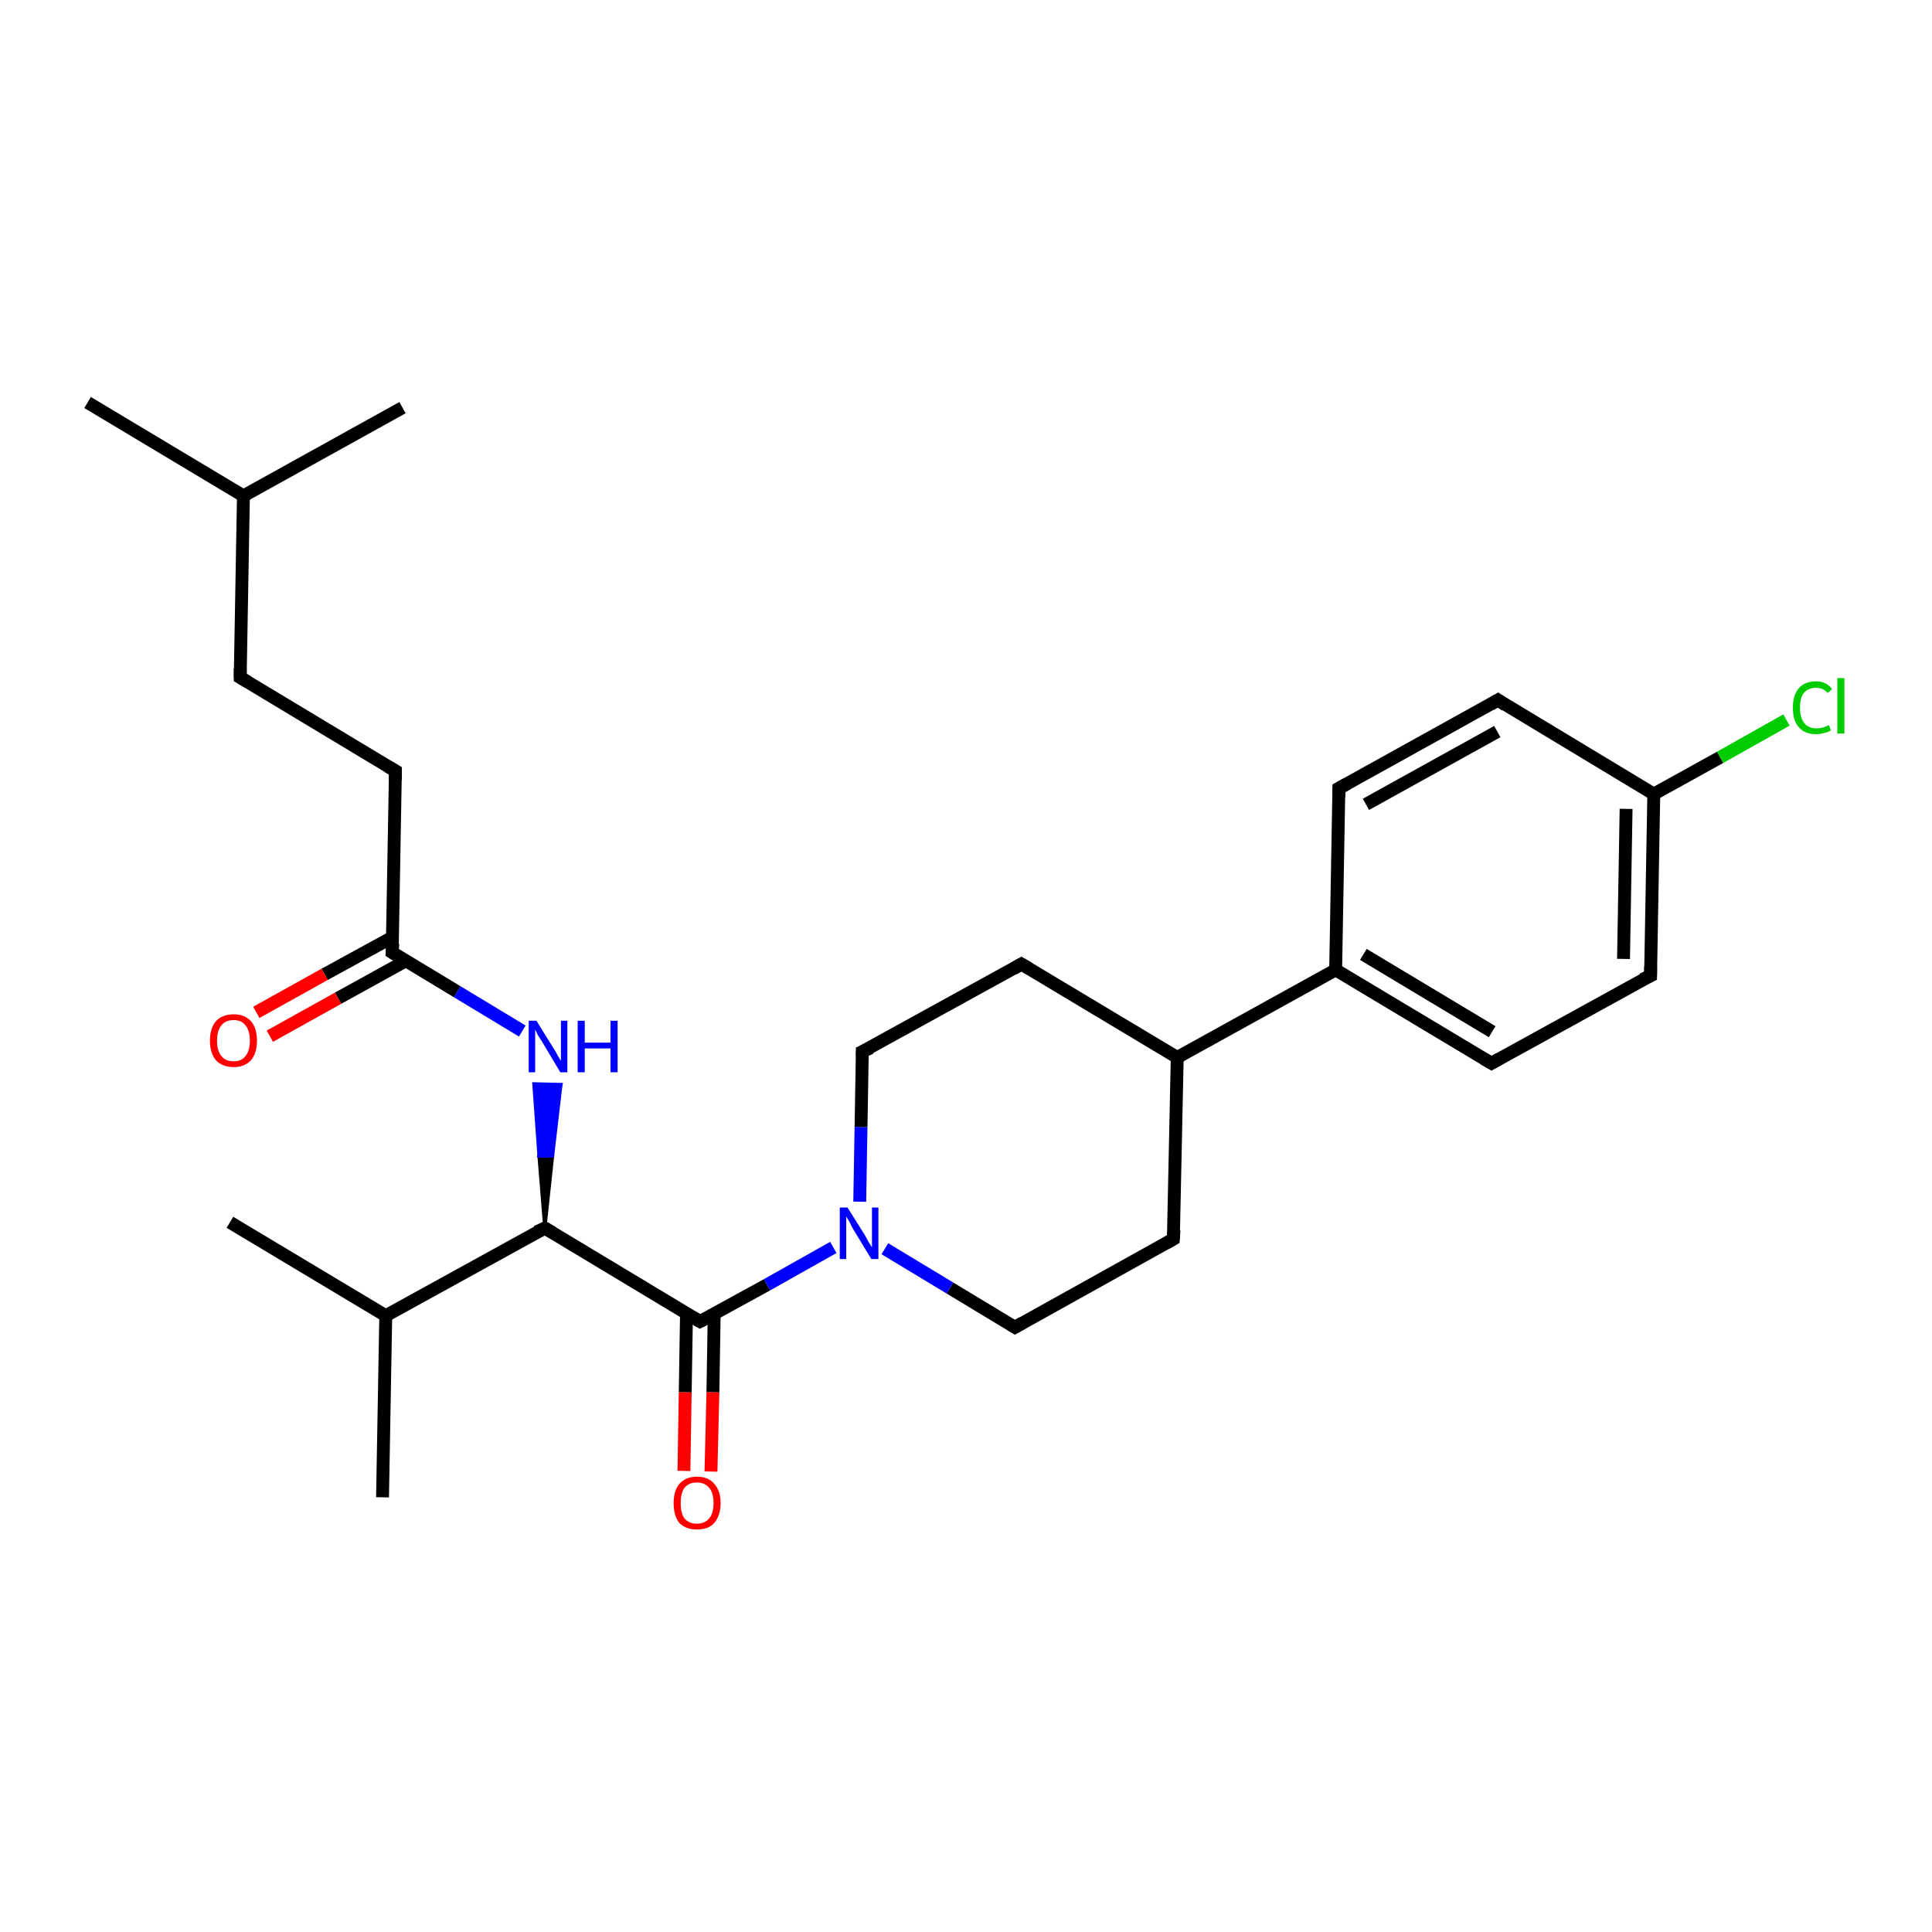 <?xml version='1.0' encoding='iso-8859-1'?>
<svg version='1.1' baseProfile='full'
              xmlns='http://www.w3.org/2000/svg'
                      xmlns:rdkit='http://www.rdkit.org/xml'
                      xmlns:xlink='http://www.w3.org/1999/xlink'
                  xml:space='preserve'
width='300px' height='300px' viewBox='0 0 300 300'>
<!-- END OF HEADER -->
<rect style='opacity:1.0;fill:#FFFFFF;stroke:none' width='300.0' height='300.0' x='0.0' y='0.0'> </rect>
<path class='bond-0 atom-0 atom-1' d='M 13.6,62.5 L 37.8,77.0' style='fill:none;fill-rule:evenodd;stroke:#000000;stroke-width:2.0px;stroke-linecap:butt;stroke-linejoin:miter;stroke-opacity:1' />
<path class='bond-1 atom-1 atom-2' d='M 37.8,77.0 L 62.5,63.3' style='fill:none;fill-rule:evenodd;stroke:#000000;stroke-width:2.0px;stroke-linecap:butt;stroke-linejoin:miter;stroke-opacity:1' />
<path class='bond-2 atom-1 atom-3' d='M 37.8,77.0 L 37.3,105.2' style='fill:none;fill-rule:evenodd;stroke:#000000;stroke-width:2.0px;stroke-linecap:butt;stroke-linejoin:miter;stroke-opacity:1' />
<path class='bond-3 atom-3 atom-4' d='M 37.3,105.2 L 61.4,119.7' style='fill:none;fill-rule:evenodd;stroke:#000000;stroke-width:2.0px;stroke-linecap:butt;stroke-linejoin:miter;stroke-opacity:1' />
<path class='bond-4 atom-4 atom-5' d='M 61.4,119.7 L 60.9,147.9' style='fill:none;fill-rule:evenodd;stroke:#000000;stroke-width:2.0px;stroke-linecap:butt;stroke-linejoin:miter;stroke-opacity:1' />
<path class='bond-5 atom-5 atom-6' d='M 61.0,145.5 L 50.4,151.3' style='fill:none;fill-rule:evenodd;stroke:#000000;stroke-width:2.0px;stroke-linecap:butt;stroke-linejoin:miter;stroke-opacity:1' />
<path class='bond-5 atom-5 atom-6' d='M 50.4,151.3 L 39.8,157.2' style='fill:none;fill-rule:evenodd;stroke:#FF0000;stroke-width:2.0px;stroke-linecap:butt;stroke-linejoin:miter;stroke-opacity:1' />
<path class='bond-5 atom-5 atom-6' d='M 63.0,149.2 L 52.5,155.0' style='fill:none;fill-rule:evenodd;stroke:#000000;stroke-width:2.0px;stroke-linecap:butt;stroke-linejoin:miter;stroke-opacity:1' />
<path class='bond-5 atom-5 atom-6' d='M 52.5,155.0 L 41.9,160.9' style='fill:none;fill-rule:evenodd;stroke:#FF0000;stroke-width:2.0px;stroke-linecap:butt;stroke-linejoin:miter;stroke-opacity:1' />
<path class='bond-6 atom-5 atom-7' d='M 60.9,147.9 L 71.0,154.0' style='fill:none;fill-rule:evenodd;stroke:#000000;stroke-width:2.0px;stroke-linecap:butt;stroke-linejoin:miter;stroke-opacity:1' />
<path class='bond-6 atom-5 atom-7' d='M 71.0,154.0 L 81.1,160.1' style='fill:none;fill-rule:evenodd;stroke:#0000FF;stroke-width:2.0px;stroke-linecap:butt;stroke-linejoin:miter;stroke-opacity:1' />
<path class='bond-7 atom-8 atom-7' d='M 84.6,190.7 L 83.7,179.5 L 85.8,179.5 Z' style='fill:#000000;fill-rule:evenodd;fill-opacity:1;stroke:#000000;stroke-width:0.5px;stroke-linecap:butt;stroke-linejoin:miter;stroke-opacity:1;' />
<path class='bond-7 atom-8 atom-7' d='M 83.7,179.5 L 87.1,168.4 L 82.9,168.3 Z' style='fill:#0000FF;fill-rule:evenodd;fill-opacity:1;stroke:#0000FF;stroke-width:0.5px;stroke-linecap:butt;stroke-linejoin:miter;stroke-opacity:1;' />
<path class='bond-7 atom-8 atom-7' d='M 83.7,179.5 L 85.8,179.5 L 87.1,168.4 Z' style='fill:#0000FF;fill-rule:evenodd;fill-opacity:1;stroke:#0000FF;stroke-width:0.5px;stroke-linecap:butt;stroke-linejoin:miter;stroke-opacity:1;' />
<path class='bond-8 atom-8 atom-9' d='M 84.6,190.7 L 59.9,204.3' style='fill:none;fill-rule:evenodd;stroke:#000000;stroke-width:2.0px;stroke-linecap:butt;stroke-linejoin:miter;stroke-opacity:1' />
<path class='bond-9 atom-9 atom-10' d='M 59.9,204.3 L 35.7,189.8' style='fill:none;fill-rule:evenodd;stroke:#000000;stroke-width:2.0px;stroke-linecap:butt;stroke-linejoin:miter;stroke-opacity:1' />
<path class='bond-10 atom-9 atom-11' d='M 59.9,204.3 L 59.4,232.5' style='fill:none;fill-rule:evenodd;stroke:#000000;stroke-width:2.0px;stroke-linecap:butt;stroke-linejoin:miter;stroke-opacity:1' />
<path class='bond-11 atom-8 atom-12' d='M 84.6,190.7 L 108.7,205.2' style='fill:none;fill-rule:evenodd;stroke:#000000;stroke-width:2.0px;stroke-linecap:butt;stroke-linejoin:miter;stroke-opacity:1' />
<path class='bond-12 atom-12 atom-13' d='M 106.6,203.9 L 106.4,216.2' style='fill:none;fill-rule:evenodd;stroke:#000000;stroke-width:2.0px;stroke-linecap:butt;stroke-linejoin:miter;stroke-opacity:1' />
<path class='bond-12 atom-12 atom-13' d='M 106.4,216.2 L 106.2,228.4' style='fill:none;fill-rule:evenodd;stroke:#FF0000;stroke-width:2.0px;stroke-linecap:butt;stroke-linejoin:miter;stroke-opacity:1' />
<path class='bond-12 atom-12 atom-13' d='M 110.9,204.0 L 110.7,216.2' style='fill:none;fill-rule:evenodd;stroke:#000000;stroke-width:2.0px;stroke-linecap:butt;stroke-linejoin:miter;stroke-opacity:1' />
<path class='bond-12 atom-12 atom-13' d='M 110.7,216.2 L 110.4,228.5' style='fill:none;fill-rule:evenodd;stroke:#FF0000;stroke-width:2.0px;stroke-linecap:butt;stroke-linejoin:miter;stroke-opacity:1' />
<path class='bond-13 atom-12 atom-14' d='M 108.7,205.2 L 119.1,199.5' style='fill:none;fill-rule:evenodd;stroke:#000000;stroke-width:2.0px;stroke-linecap:butt;stroke-linejoin:miter;stroke-opacity:1' />
<path class='bond-13 atom-12 atom-14' d='M 119.1,199.5 L 129.4,193.7' style='fill:none;fill-rule:evenodd;stroke:#0000FF;stroke-width:2.0px;stroke-linecap:butt;stroke-linejoin:miter;stroke-opacity:1' />
<path class='bond-14 atom-14 atom-15' d='M 133.5,186.6 L 133.7,175.0' style='fill:none;fill-rule:evenodd;stroke:#0000FF;stroke-width:2.0px;stroke-linecap:butt;stroke-linejoin:miter;stroke-opacity:1' />
<path class='bond-14 atom-14 atom-15' d='M 133.7,175.0 L 133.9,163.3' style='fill:none;fill-rule:evenodd;stroke:#000000;stroke-width:2.0px;stroke-linecap:butt;stroke-linejoin:miter;stroke-opacity:1' />
<path class='bond-15 atom-15 atom-16' d='M 133.9,163.3 L 158.6,149.7' style='fill:none;fill-rule:evenodd;stroke:#000000;stroke-width:2.0px;stroke-linecap:butt;stroke-linejoin:miter;stroke-opacity:1' />
<path class='bond-16 atom-16 atom-17' d='M 158.6,149.7 L 182.8,164.2' style='fill:none;fill-rule:evenodd;stroke:#000000;stroke-width:2.0px;stroke-linecap:butt;stroke-linejoin:miter;stroke-opacity:1' />
<path class='bond-17 atom-17 atom-18' d='M 182.8,164.2 L 182.2,192.4' style='fill:none;fill-rule:evenodd;stroke:#000000;stroke-width:2.0px;stroke-linecap:butt;stroke-linejoin:miter;stroke-opacity:1' />
<path class='bond-18 atom-18 atom-19' d='M 182.2,192.4 L 157.6,206.1' style='fill:none;fill-rule:evenodd;stroke:#000000;stroke-width:2.0px;stroke-linecap:butt;stroke-linejoin:miter;stroke-opacity:1' />
<path class='bond-19 atom-17 atom-20' d='M 182.8,164.2 L 207.4,150.6' style='fill:none;fill-rule:evenodd;stroke:#000000;stroke-width:2.0px;stroke-linecap:butt;stroke-linejoin:miter;stroke-opacity:1' />
<path class='bond-20 atom-20 atom-21' d='M 207.4,150.6 L 231.6,165.1' style='fill:none;fill-rule:evenodd;stroke:#000000;stroke-width:2.0px;stroke-linecap:butt;stroke-linejoin:miter;stroke-opacity:1' />
<path class='bond-20 atom-20 atom-21' d='M 211.7,148.2 L 231.7,160.2' style='fill:none;fill-rule:evenodd;stroke:#000000;stroke-width:2.0px;stroke-linecap:butt;stroke-linejoin:miter;stroke-opacity:1' />
<path class='bond-21 atom-21 atom-22' d='M 231.6,165.1 L 256.3,151.5' style='fill:none;fill-rule:evenodd;stroke:#000000;stroke-width:2.0px;stroke-linecap:butt;stroke-linejoin:miter;stroke-opacity:1' />
<path class='bond-22 atom-22 atom-23' d='M 256.3,151.5 L 256.8,123.3' style='fill:none;fill-rule:evenodd;stroke:#000000;stroke-width:2.0px;stroke-linecap:butt;stroke-linejoin:miter;stroke-opacity:1' />
<path class='bond-22 atom-22 atom-23' d='M 252.1,148.9 L 252.5,125.6' style='fill:none;fill-rule:evenodd;stroke:#000000;stroke-width:2.0px;stroke-linecap:butt;stroke-linejoin:miter;stroke-opacity:1' />
<path class='bond-23 atom-23 atom-24' d='M 256.8,123.3 L 267.1,117.6' style='fill:none;fill-rule:evenodd;stroke:#000000;stroke-width:2.0px;stroke-linecap:butt;stroke-linejoin:miter;stroke-opacity:1' />
<path class='bond-23 atom-23 atom-24' d='M 267.1,117.6 L 277.4,111.8' style='fill:none;fill-rule:evenodd;stroke:#00CC00;stroke-width:2.0px;stroke-linecap:butt;stroke-linejoin:miter;stroke-opacity:1' />
<path class='bond-24 atom-23 atom-25' d='M 256.8,123.3 L 232.6,108.7' style='fill:none;fill-rule:evenodd;stroke:#000000;stroke-width:2.0px;stroke-linecap:butt;stroke-linejoin:miter;stroke-opacity:1' />
<path class='bond-25 atom-25 atom-26' d='M 232.6,108.7 L 207.9,122.4' style='fill:none;fill-rule:evenodd;stroke:#000000;stroke-width:2.0px;stroke-linecap:butt;stroke-linejoin:miter;stroke-opacity:1' />
<path class='bond-25 atom-25 atom-26' d='M 232.5,113.6 L 212.1,124.9' style='fill:none;fill-rule:evenodd;stroke:#000000;stroke-width:2.0px;stroke-linecap:butt;stroke-linejoin:miter;stroke-opacity:1' />
<path class='bond-26 atom-19 atom-14' d='M 157.6,206.1 L 147.5,200.0' style='fill:none;fill-rule:evenodd;stroke:#000000;stroke-width:2.0px;stroke-linecap:butt;stroke-linejoin:miter;stroke-opacity:1' />
<path class='bond-26 atom-19 atom-14' d='M 147.5,200.0 L 137.4,193.9' style='fill:none;fill-rule:evenodd;stroke:#0000FF;stroke-width:2.0px;stroke-linecap:butt;stroke-linejoin:miter;stroke-opacity:1' />
<path class='bond-27 atom-26 atom-20' d='M 207.9,122.4 L 207.4,150.6' style='fill:none;fill-rule:evenodd;stroke:#000000;stroke-width:2.0px;stroke-linecap:butt;stroke-linejoin:miter;stroke-opacity:1' />
<path d='M 37.3,103.8 L 37.3,105.2 L 38.5,105.9' style='fill:none;stroke:#000000;stroke-width:2.0px;stroke-linecap:butt;stroke-linejoin:miter;stroke-opacity:1;' />
<path d='M 60.2,119.0 L 61.4,119.7 L 61.4,121.1' style='fill:none;stroke:#000000;stroke-width:2.0px;stroke-linecap:butt;stroke-linejoin:miter;stroke-opacity:1;' />
<path d='M 61.0,146.5 L 60.9,147.9 L 61.4,148.2' style='fill:none;stroke:#000000;stroke-width:2.0px;stroke-linecap:butt;stroke-linejoin:miter;stroke-opacity:1;' />
<path d='M 83.3,191.3 L 84.6,190.7 L 85.8,191.4' style='fill:none;stroke:#000000;stroke-width:2.0px;stroke-linecap:butt;stroke-linejoin:miter;stroke-opacity:1;' />
<path d='M 107.5,204.5 L 108.7,205.2 L 109.3,204.9' style='fill:none;stroke:#000000;stroke-width:2.0px;stroke-linecap:butt;stroke-linejoin:miter;stroke-opacity:1;' />
<path d='M 133.9,163.9 L 133.9,163.3 L 135.2,162.7' style='fill:none;stroke:#000000;stroke-width:2.0px;stroke-linecap:butt;stroke-linejoin:miter;stroke-opacity:1;' />
<path d='M 157.4,150.4 L 158.6,149.7 L 159.8,150.4' style='fill:none;stroke:#000000;stroke-width:2.0px;stroke-linecap:butt;stroke-linejoin:miter;stroke-opacity:1;' />
<path d='M 182.3,191.0 L 182.2,192.4 L 181.0,193.1' style='fill:none;stroke:#000000;stroke-width:2.0px;stroke-linecap:butt;stroke-linejoin:miter;stroke-opacity:1;' />
<path d='M 158.8,205.4 L 157.6,206.1 L 157.1,205.8' style='fill:none;stroke:#000000;stroke-width:2.0px;stroke-linecap:butt;stroke-linejoin:miter;stroke-opacity:1;' />
<path d='M 230.4,164.4 L 231.6,165.1 L 232.8,164.4' style='fill:none;stroke:#000000;stroke-width:2.0px;stroke-linecap:butt;stroke-linejoin:miter;stroke-opacity:1;' />
<path d='M 255.0,152.1 L 256.3,151.5 L 256.3,150.1' style='fill:none;stroke:#000000;stroke-width:2.0px;stroke-linecap:butt;stroke-linejoin:miter;stroke-opacity:1;' />
<path d='M 233.8,109.5 L 232.6,108.7 L 231.4,109.4' style='fill:none;stroke:#000000;stroke-width:2.0px;stroke-linecap:butt;stroke-linejoin:miter;stroke-opacity:1;' />
<path d='M 209.2,121.7 L 207.9,122.4 L 207.9,123.8' style='fill:none;stroke:#000000;stroke-width:2.0px;stroke-linecap:butt;stroke-linejoin:miter;stroke-opacity:1;' />
<path class='atom-6' d='M 32.6 161.6
Q 32.6 159.7, 33.5 158.6
Q 34.5 157.5, 36.3 157.5
Q 38.0 157.5, 39.0 158.6
Q 39.9 159.7, 39.9 161.6
Q 39.9 163.5, 39.0 164.6
Q 38.0 165.7, 36.3 165.7
Q 34.5 165.7, 33.5 164.6
Q 32.6 163.5, 32.6 161.6
M 36.3 164.8
Q 37.5 164.8, 38.1 164.0
Q 38.8 163.2, 38.8 161.6
Q 38.8 160.0, 38.1 159.2
Q 37.5 158.4, 36.3 158.4
Q 35.0 158.4, 34.4 159.2
Q 33.7 160.0, 33.7 161.6
Q 33.7 163.2, 34.4 164.0
Q 35.0 164.8, 36.3 164.8
' fill='#FF0000'/>
<path class='atom-7' d='M 83.3 158.5
L 85.9 162.7
Q 86.2 163.1, 86.6 163.9
Q 87.0 164.6, 87.1 164.7
L 87.1 158.5
L 88.1 158.5
L 88.1 166.5
L 87.0 166.5
L 84.2 161.8
Q 83.9 161.3, 83.5 160.7
Q 83.2 160.0, 83.1 159.9
L 83.1 166.5
L 82.1 166.5
L 82.1 158.5
L 83.3 158.5
' fill='#0000FF'/>
<path class='atom-7' d='M 89.7 158.5
L 90.8 158.5
L 90.8 161.9
L 94.8 161.9
L 94.8 158.5
L 95.9 158.5
L 95.9 166.5
L 94.8 166.5
L 94.8 162.8
L 90.8 162.8
L 90.8 166.5
L 89.7 166.5
L 89.7 158.5
' fill='#0000FF'/>
<path class='atom-13' d='M 104.6 233.4
Q 104.6 231.5, 105.5 230.4
Q 106.5 229.3, 108.2 229.3
Q 110.0 229.3, 110.9 230.4
Q 111.9 231.5, 111.9 233.4
Q 111.9 235.3, 110.9 236.5
Q 110.0 237.5, 108.2 237.5
Q 106.5 237.5, 105.5 236.5
Q 104.6 235.4, 104.6 233.4
M 108.2 236.6
Q 109.4 236.6, 110.1 235.8
Q 110.8 235.0, 110.8 233.4
Q 110.8 231.8, 110.1 231.0
Q 109.4 230.2, 108.2 230.2
Q 107.0 230.2, 106.3 231.0
Q 105.7 231.8, 105.7 233.4
Q 105.7 235.0, 106.3 235.8
Q 107.0 236.6, 108.2 236.6
' fill='#FF0000'/>
<path class='atom-14' d='M 131.6 187.5
L 134.3 191.8
Q 134.5 192.2, 134.9 192.9
Q 135.4 193.7, 135.4 193.7
L 135.4 187.5
L 136.4 187.5
L 136.4 195.5
L 135.3 195.5
L 132.5 190.9
Q 132.2 190.4, 131.9 189.7
Q 131.5 189.1, 131.4 188.9
L 131.4 195.5
L 130.4 195.5
L 130.4 187.5
L 131.6 187.5
' fill='#0000FF'/>
<path class='atom-24' d='M 278.4 109.9
Q 278.4 107.9, 279.3 106.9
Q 280.2 105.8, 282.0 105.8
Q 283.6 105.8, 284.5 107.0
L 283.8 107.6
Q 283.1 106.8, 282.0 106.8
Q 280.8 106.8, 280.1 107.6
Q 279.5 108.4, 279.5 109.9
Q 279.5 111.5, 280.2 112.3
Q 280.8 113.1, 282.1 113.1
Q 283.0 113.1, 284.0 112.6
L 284.3 113.4
Q 283.9 113.7, 283.3 113.8
Q 282.7 114.0, 282.0 114.0
Q 280.2 114.0, 279.3 112.9
Q 278.4 111.9, 278.4 109.9
' fill='#00CC00'/>
<path class='atom-24' d='M 285.3 105.3
L 286.4 105.3
L 286.4 113.9
L 285.3 113.9
L 285.3 105.3
' fill='#00CC00'/>
</svg>

